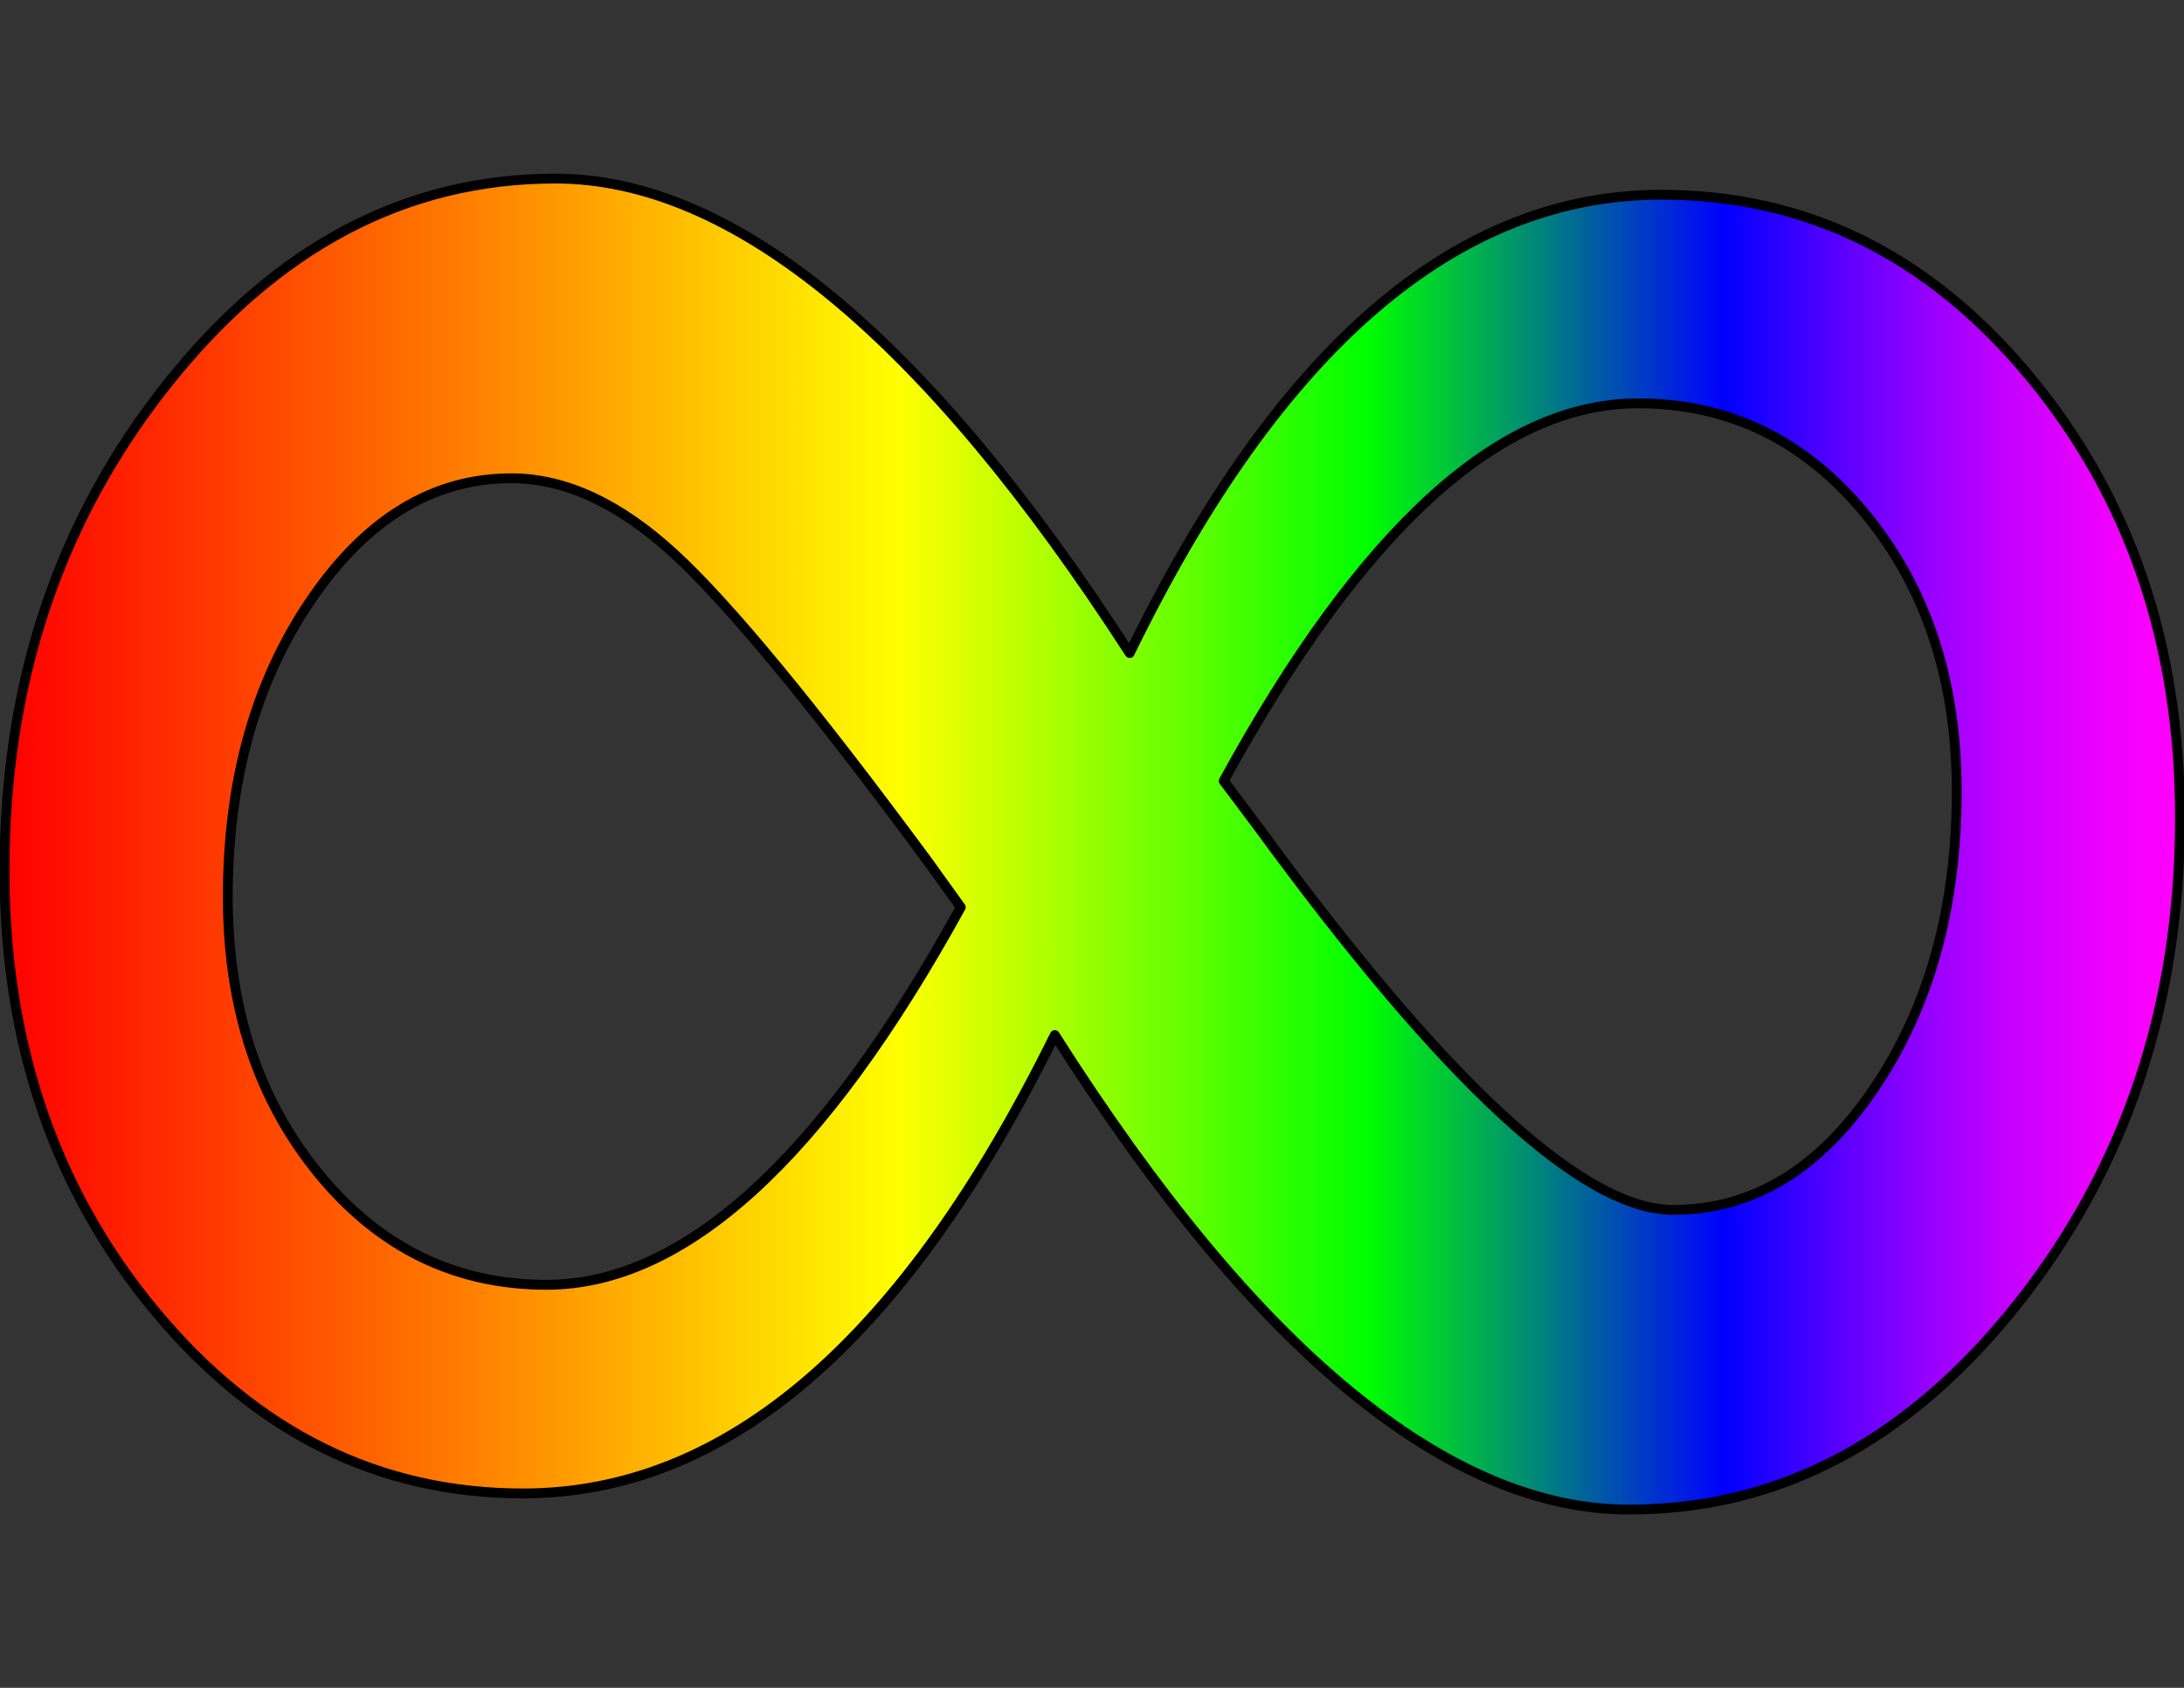 <?xml version="1.0" encoding="UTF-8" standalone="no"?>
<svg xmlns="http://www.w3.org/2000/svg" xml:space="preserve" fill-rule="evenodd" stroke-linecap="round" stroke-linejoin="round" clip-rule="evenodd" viewBox="0 0 792 612">
  <rect x="0" y="0" width="792" height="612" fill="#333333" stroke="none"/>
  <defs>
    <linearGradient id="a" x1="1.641" x2="790.541" y1="306.056" y2="306.056" gradientUnits="userSpaceOnUse">
      <stop offset="0" stop-color="red"/>
      <stop offset=".203" stop-color="#ff7800"/>
      <stop offset=".411" stop-color="#ff0"/>
      <stop offset=".626" stop-color="#0f0"/>
      <stop offset=".791" stop-color="#00f"/>
      <stop offset=".81" stop-color="#2100ff"/>
      <stop offset=".85" stop-color="#6300ff"/>
      <stop offset=".888" stop-color="#9b00ff"/>
      <stop offset=".923" stop-color="#c600ff"/>
      <stop offset=".955" stop-color="#e500ff"/>
      <stop offset=".982" stop-color="#f800ff"/>
      <stop offset="1" stop-color="#f0f"/>
    </linearGradient>
  </defs>
  <path fill="url(#a)" stroke="#000" stroke-linecap="butt" stroke-linejoin="miter" stroke-width="3.56" d="M409.676 236.807c26.988-55.399 56.553-96.948 88.691-124.647 32.138-27.7 66.852-41.55 104.139-41.55 52.557 0 97.034 21.929 133.437 65.786 36.398 43.858 54.599 97.215 54.599 160.071 0 68.184-19.71 127.045-59.129 176.585-17.271 21.706-35.974 38.657-56.109 50.852-25.818 15.638-53.99 23.457-84.516 23.457-32.67 0-66.409-14.294-101.209-42.88-34.802-28.588-70.492-71.646-107.07-129.176-27.344 55.398-57.085 96.948-89.225 124.646-32.137 27.7-66.674 41.551-103.606 41.551-52.204 0-96.594-21.929-133.171-65.787-36.578-43.857-54.866-97.214-54.866-160.071 0-68.183 19.709-127.044 59.127-176.583 39.419-49.54 86.295-74.31 140.629-74.31 32.315 0 65.875 14.382 100.677 43.147 34.801 28.765 70.669 71.734 107.602 128.909Zm-61.259 92.154-12.252-17.047c-41.193-55.753-71.734-92.775-91.621-111.063-19.887-18.289-39.595-27.434-59.128-27.434-28.41 0-52.646 14.738-72.71 44.213-20.065 29.476-30.097 65.342-30.097 107.602 0 40.129 11.008 73.599 33.026 100.41 22.018 26.811 49.54 40.218 82.566 40.218 24.858 0 49.806-11.364 74.841-34.091 25.037-22.728 50.161-56.998 75.375-102.808Zm95.35-45.811 12.785 17.046c33.735 46.166 63.122 80.789 88.157 103.874 25.036 23.081 45.724 34.624 62.059 34.624 28.763 0 53.089-14.739 72.976-44.213 19.887-29.476 29.831-65.344 29.831-107.602 0-40.129-11.009-73.599-33.026-100.412-22.02-26.811-49.539-40.217-82.564-40.217-25.213 0-50.339 11.452-75.375 34.358-25.037 22.906-49.985 57.087-74.843 102.542Z"/>
</svg>